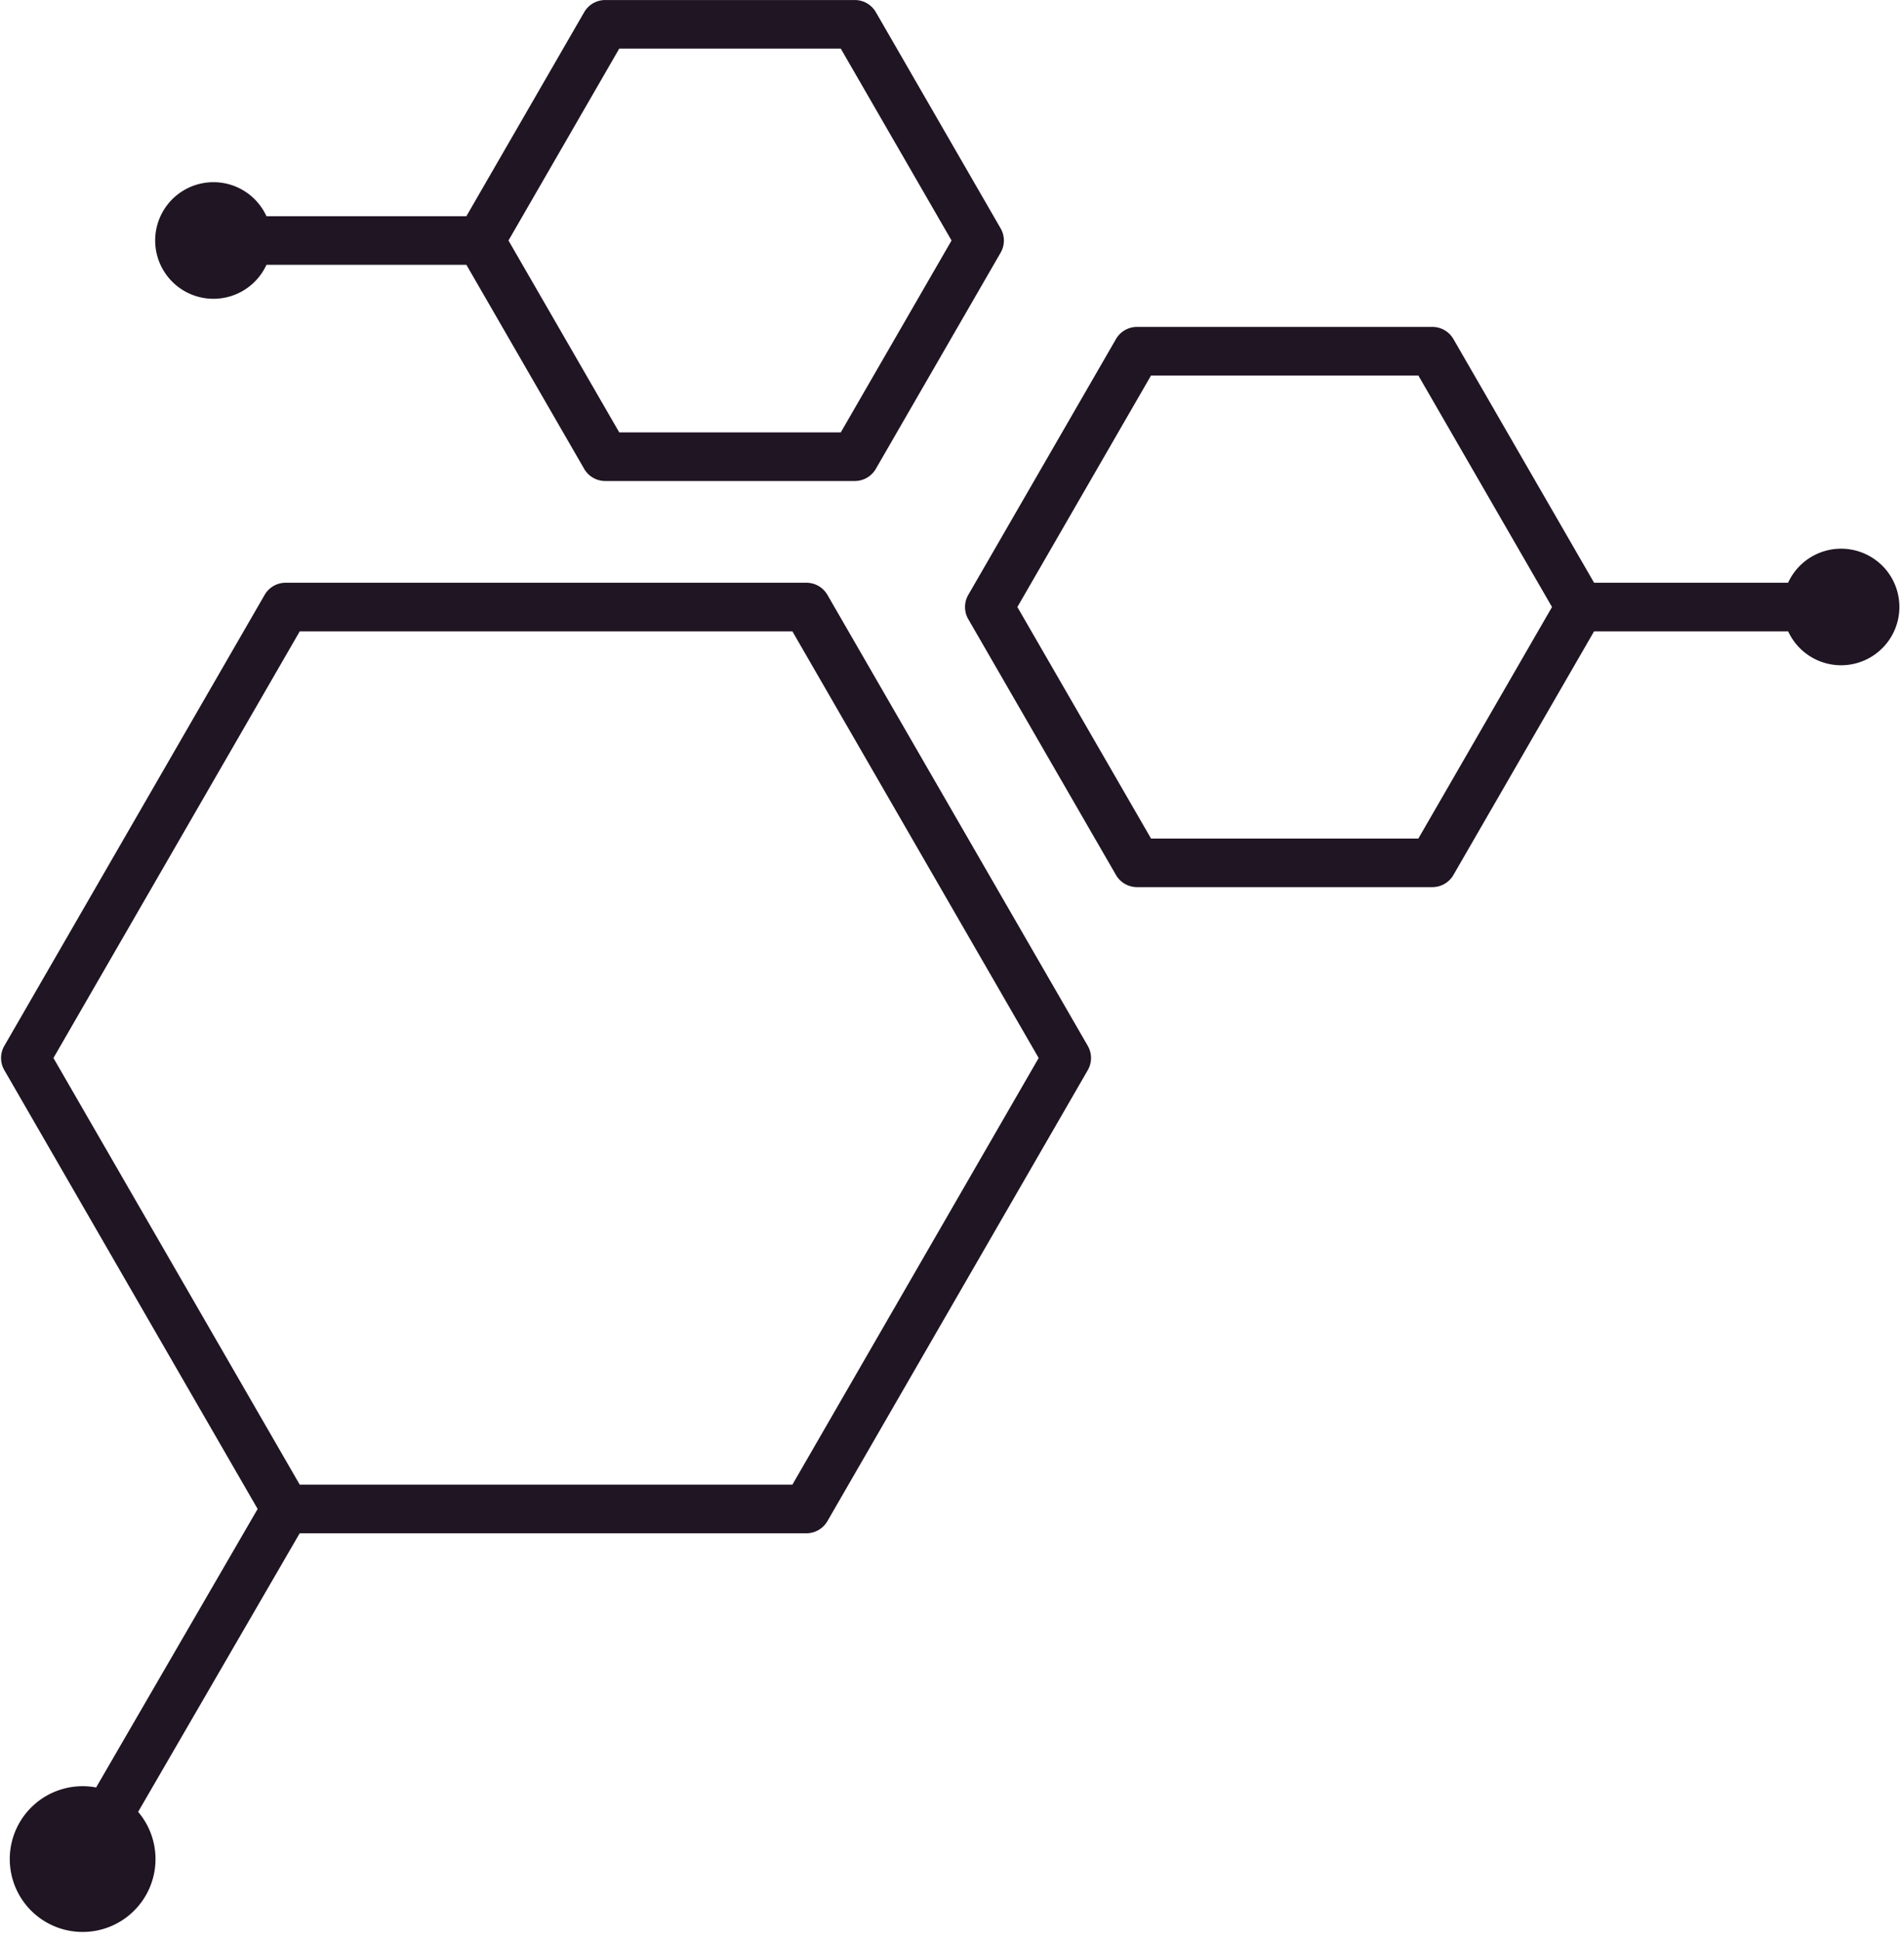 <?xml version="1.0" encoding="UTF-8" standalone="no"?><svg xmlns="http://www.w3.org/2000/svg" xmlns:xlink="http://www.w3.org/1999/xlink" data-name="Layer 1" fill="#000000" height="1996.3" preserveAspectRatio="xMidYMid meet" version="1" viewBox="522.0 505.9 1959.6 1996.3" width="1959.6" zoomAndPan="magnify"><g id="change1_1"><path d="M1373.59,1118.09a25,25,0,0,0-21.65-12.5H816a25,25,0,0,0-21.65,12.5L526.45,1582.18a25,25,0,0,0,0,25l260.71,451.57L620.93,2345.36a75,75,0,1,0,43.24,25.1l166.28-286.69h521.49a25,25,0,0,0,21.65-12.5l267.95-464.09a25,25,0,0,0,0-25Zm-36.08,915.69h-507L577,1594.68l253.51-439.09h507L1591,1594.68Z" fill="#201523"/></g><g id="change1_2"><path d="M782.11,797.75a59.8,59.8,0,0,0,14.15-19.35H1002l121.23,210a25,25,0,0,0,21.65,12.5h256.88a25,25,0,0,0,21.65-12.5l128.44-222.47a25,25,0,0,0,0-25L1423.43,518.43a25,25,0,0,0-21.65-12.5H1144.9a25,25,0,0,0-21.65,12.5L1002,728.39H796.25a60,60,0,1,0-14.14,69.35Zm377.22-241.82h228l114,197.47-114,197.47h-228l-114-197.47Z" fill="#201523"/></g><g id="change1_3"><path d="M2457.31,1086.23a60,60,0,0,0-95,19.35H2162.63L2017.86,854.82a25,25,0,0,0-21.65-12.5h-304a25,25,0,0,0-21.65,12.5l-152,263.26a25,25,0,0,0,0,25l152,263.26a25,25,0,0,0,21.65,12.5h304a25,25,0,0,0,21.65-12.5l144.78-250.76h199.71a60,60,0,1,0,95-69.35Zm-475.53,282.61H1706.65l-137.56-238.26,137.56-238.26h275.12l137.56,238.26Z" fill="#201523"/></g></svg>